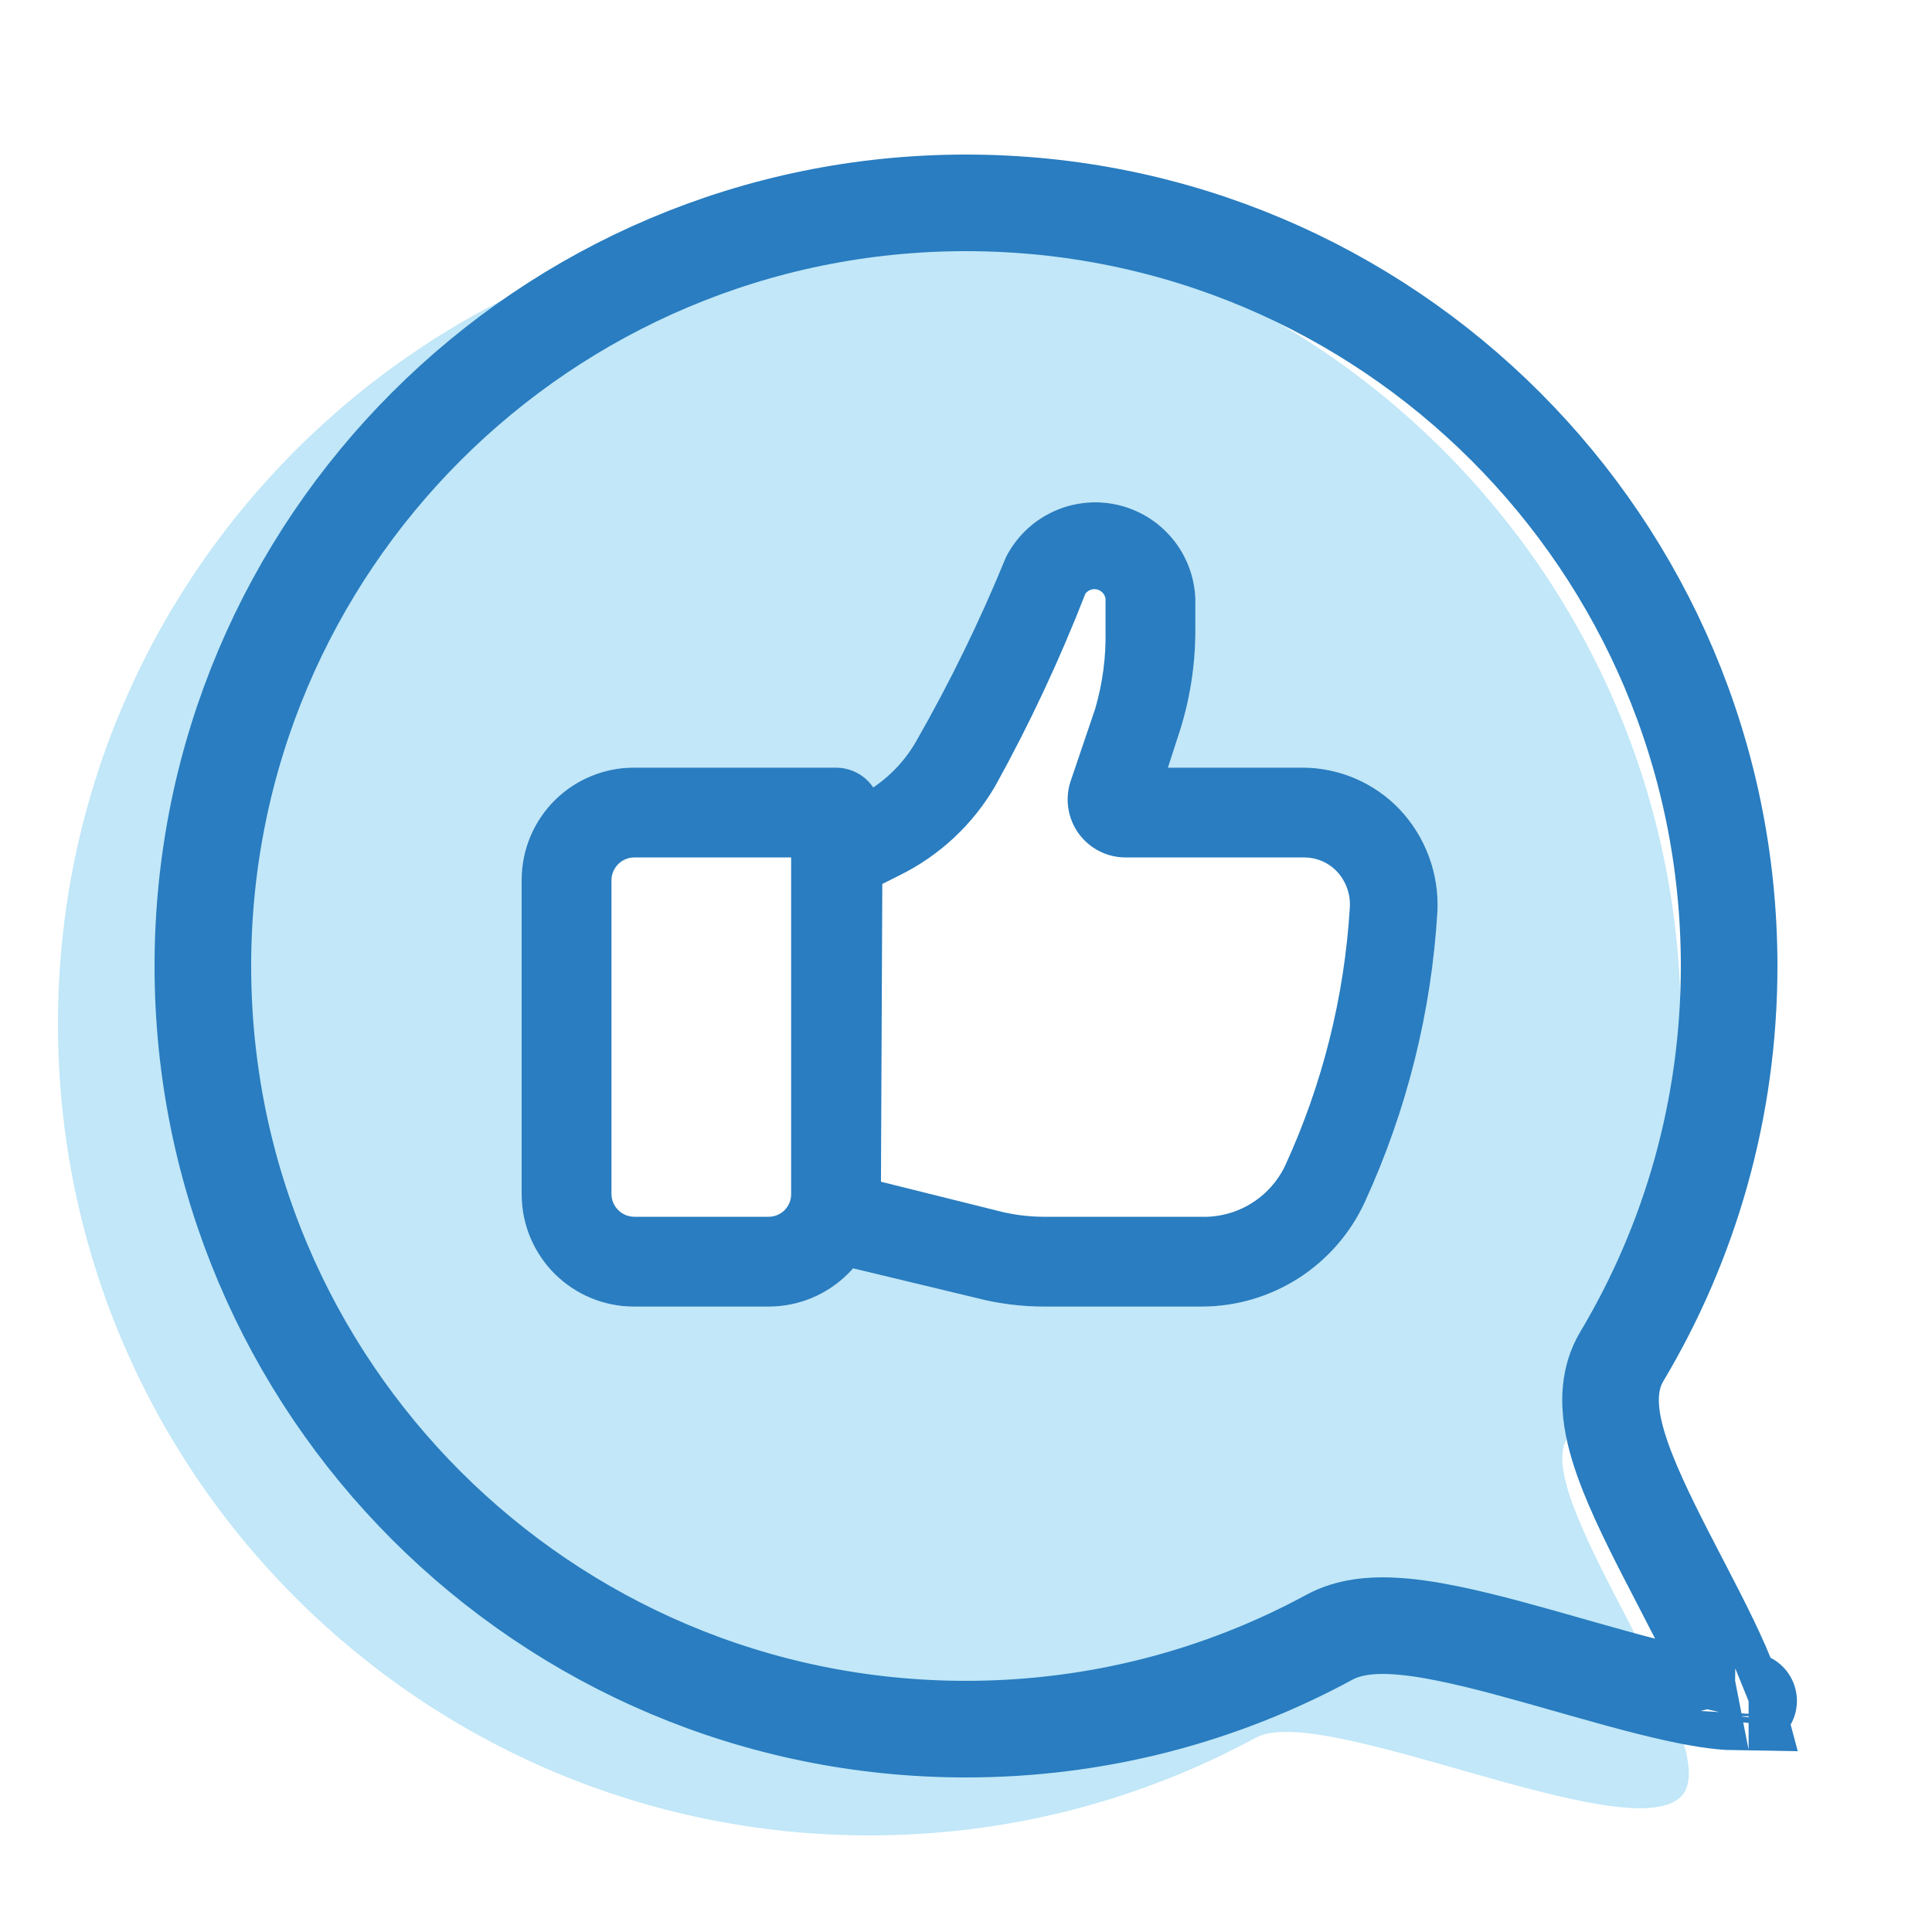 <svg width="100" height="100" viewBox="0 0 100 100" fill="none" xmlns="http://www.w3.org/2000/svg">
    <rect width="100" height="100" fill="white"/>
    <path d="M87 53C87 60.857 84.842 68.211 81.087 74.5C79.226 77.618 89.578 90.474 87 93C84.218 95.726 68.452 88.069 65 89.942C59.053 93.168 52.241 95 45 95C21.804 95 3 76.196 3 53C3 29.804 21.804 11 45 11C68.196 11 87 29.804 87 53Z" fill="#C1E7F8"/>
    <path d="M89.5 50C89.5 57.394 87.471 64.306 83.941 70.218C83.265 71.35 83.309 72.598 83.441 73.463C83.582 74.389 83.902 75.358 84.265 76.273C84.945 77.985 85.962 79.945 86.903 81.757C86.967 81.879 87.03 82.002 87.093 82.123C88.13 84.121 89.038 85.907 89.55 87.328C89.657 87.627 89.736 87.881 89.792 88.093C89.401 88.087 88.895 88.04 88.266 87.94C86.515 87.662 84.32 87.063 81.933 86.386C81.688 86.316 81.44 86.246 81.191 86.175C79.096 85.578 76.901 84.953 75.005 84.564C73.941 84.345 72.874 84.18 71.903 84.148C71.002 84.119 69.833 84.188 68.808 84.744C63.218 87.777 56.814 89.5 50 89.5C28.185 89.5 10.5 71.815 10.5 50C10.5 28.185 28.185 10.5 50 10.5C71.815 10.5 89.5 28.185 89.5 50ZM89.914 88.829C89.914 88.829 89.914 88.825 89.915 88.817C89.915 88.825 89.914 88.829 89.914 88.829ZM90.501 88.037C90.506 88.035 90.508 88.034 90.508 88.034C90.509 88.034 90.506 88.035 90.501 88.037Z" stroke="#297DC0" stroke-width="5"/>
    <path d="M39.786 67.629H32.812C32.049 67.629 31.293 67.479 30.588 67.187C29.883 66.894 29.242 66.466 28.702 65.927C28.163 65.387 27.735 64.746 27.442 64.041C27.15 63.336 27 62.58 27 61.817V45.544C27 44.002 27.612 42.524 28.702 41.434C29.792 40.344 31.27 39.732 32.812 39.732H43.273C43.89 39.732 44.481 39.977 44.917 40.413C45.353 40.849 45.598 41.44 45.598 42.056V61.817C45.598 62.58 45.448 63.336 45.156 64.041C44.864 64.746 44.436 65.387 43.896 65.927C43.356 66.466 42.715 66.894 42.01 67.187C41.305 67.479 40.55 67.629 39.786 67.629ZM62.243 67.629H54.084C52.892 67.633 51.704 67.485 50.55 67.187L42.715 65.304C42.2 65.177 41.743 64.877 41.422 64.454C41.1 64.031 40.933 63.511 40.949 62.98V44.381C40.946 43.948 41.064 43.523 41.29 43.153C41.516 42.783 41.84 42.484 42.227 42.289L44.413 41.22C45.667 40.587 46.71 39.601 47.411 38.383C49.169 35.312 50.722 32.128 52.061 28.852C52.578 27.825 53.422 26.999 54.461 26.504C55.499 26.01 56.672 25.874 57.795 26.119C58.919 26.364 59.929 26.976 60.667 27.857C61.405 28.739 61.829 29.841 61.872 30.991V32.618C61.873 34.499 61.567 36.368 60.965 38.151L60.453 39.732H67.428C68.367 39.735 69.296 39.929 70.159 40.3C71.022 40.672 71.801 41.214 72.449 41.894C73.112 42.597 73.626 43.427 73.962 44.334C74.297 45.24 74.447 46.205 74.402 47.171C74.093 52.383 72.816 57.492 70.636 62.236C69.894 63.839 68.71 65.198 67.224 66.153C65.738 67.108 64.01 67.62 62.243 67.629Z" fill="white"/>
    <path d="M39.786 67.629H32.812C32.049 67.629 31.293 67.479 30.588 67.187C29.883 66.894 29.242 66.466 28.702 65.927C28.163 65.387 27.735 64.746 27.442 64.041C27.15 63.336 27 62.58 27 61.817V45.544C27 44.002 27.612 42.524 28.702 41.434C29.792 40.344 31.27 39.732 32.812 39.732H43.273C43.89 39.732 44.481 39.977 44.917 40.413C45.353 40.849 45.598 41.44 45.598 42.056V61.817C45.598 62.58 45.448 63.336 45.156 64.041C44.864 64.746 44.436 65.387 43.896 65.927C43.356 66.466 42.715 66.894 42.01 67.187C41.305 67.479 40.55 67.629 39.786 67.629ZM32.812 44.381C32.505 44.387 32.213 44.512 31.997 44.728C31.78 44.945 31.655 45.237 31.649 45.544V61.817C31.655 62.123 31.78 62.416 31.997 62.632C32.213 62.849 32.505 62.974 32.812 62.98H39.786C40.094 62.98 40.39 62.857 40.608 62.639C40.826 62.421 40.949 62.125 40.949 61.817V44.381H32.812ZM62.243 67.629H54.084C52.892 67.633 51.704 67.485 50.55 67.187L42.715 65.304C42.2 65.177 41.743 64.877 41.422 64.454C41.1 64.031 40.933 63.511 40.949 62.98V44.381C40.946 43.948 41.064 43.523 41.29 43.153C41.516 42.783 41.84 42.484 42.227 42.289L44.413 41.22C45.667 40.587 46.71 39.601 47.411 38.383C49.169 35.312 50.722 32.128 52.061 28.852C52.578 27.825 53.422 26.999 54.461 26.504C55.499 26.01 56.672 25.874 57.795 26.119C58.919 26.364 59.929 26.976 60.667 27.857C61.405 28.739 61.829 29.841 61.872 30.991V32.618C61.873 34.499 61.567 36.368 60.965 38.151L60.453 39.732H67.428C68.367 39.735 69.296 39.929 70.159 40.3C71.022 40.672 71.801 41.214 72.449 41.894C73.112 42.597 73.626 43.427 73.962 44.334C74.297 45.24 74.447 46.205 74.402 47.171C74.093 52.383 72.816 57.492 70.636 62.236C69.894 63.839 68.71 65.198 67.224 66.153C65.738 67.108 64.01 67.62 62.243 67.629ZM45.598 61.166L51.666 62.677C52.425 62.874 53.206 62.976 53.991 62.98H62.151C63.058 63.013 63.956 62.78 64.733 62.309C65.509 61.838 66.131 61.15 66.521 60.329C68.457 56.111 69.592 51.571 69.869 46.938C69.885 46.603 69.834 46.267 69.718 45.952C69.602 45.636 69.424 45.347 69.195 45.102C68.981 44.878 68.725 44.699 68.442 44.575C68.159 44.452 67.853 44.386 67.544 44.381H58.245C57.773 44.379 57.308 44.265 56.888 44.049C56.468 43.833 56.105 43.521 55.828 43.138C55.552 42.755 55.37 42.312 55.297 41.845C55.224 41.379 55.262 40.901 55.409 40.452L56.687 36.686C57.073 35.366 57.254 33.993 57.222 32.618V30.991C57.205 30.876 57.155 30.769 57.077 30.684C56.999 30.598 56.897 30.538 56.785 30.511C56.673 30.483 56.555 30.49 56.446 30.53C56.338 30.57 56.244 30.641 56.176 30.735C54.85 34.144 53.297 37.461 51.526 40.662C50.364 42.669 48.633 44.287 46.551 45.311L45.668 45.753L45.598 61.166Z" fill="#297DC0"/>
</svg>

